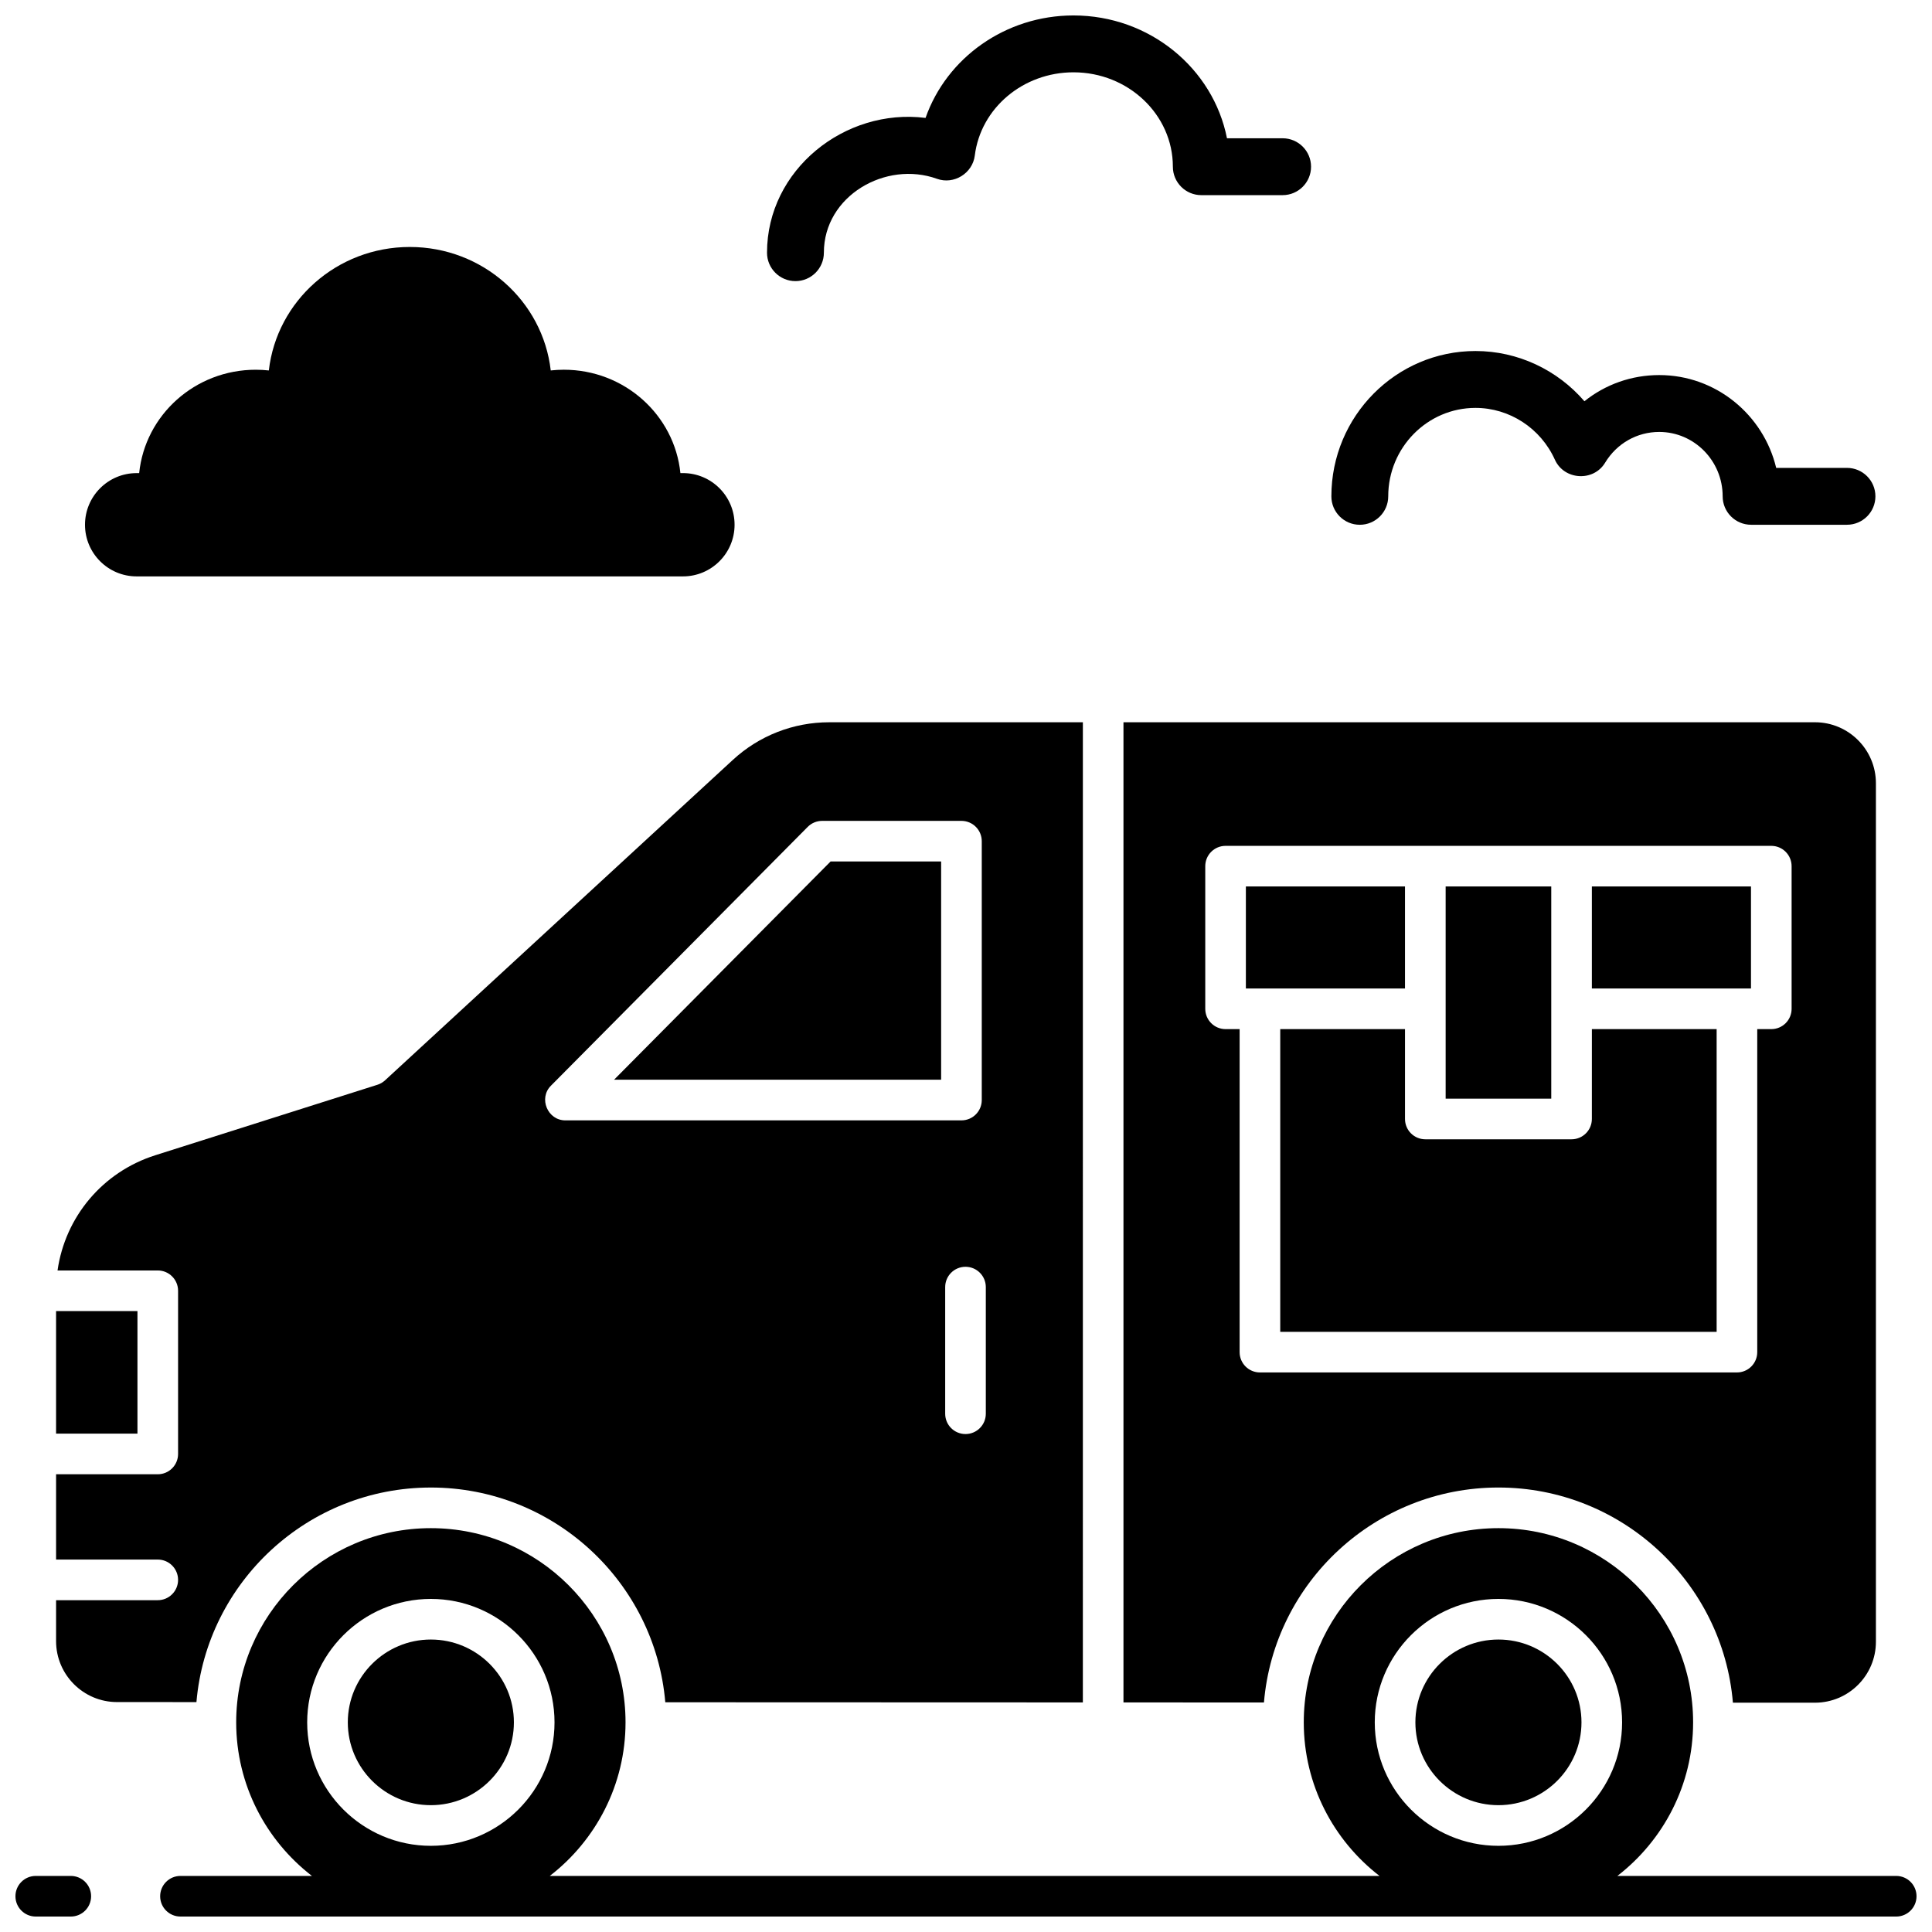 <?xml version="1.0" encoding="UTF-8"?>
<!-- Uploaded to: ICON Repo, www.iconrepo.com, Generator: ICON Repo Mixer Tools -->
<svg width="800px" height="800px" version="1.1" viewBox="144 144 512 512" xmlns="http://www.w3.org/2000/svg">
 <defs>
  <clipPath id="c">
   <path d="m186 548h465.9v103.9h-465.9z"/>
  </clipPath>
  <clipPath id="b">
   <path d="m148.09 641h20.906v10.902h-20.906z"/>
  </clipPath>
  <clipPath id="a">
   <path d="m347 148.09h145v70.906h-145z"/>
  </clipPath>
 </defs>
 <path d="m541.1 622.39c12.137 0 22.008-9.848 22.008-21.949s-9.871-21.949-22.008-21.949c-12.137 0-22.008 9.848-22.008 21.949 0 12.105 9.871 21.949 22.008 21.949z"/>
 <path d="m258.18 622.39c12.137 0 22.008-9.848 22.008-21.949s-9.871-21.949-22.008-21.949c-12.137 0-22.008 9.848-22.008 21.949 0 12.105 9.871 21.949 22.008 21.949z"/>
 <path d="m258.18 538.21c32.586 0 59.418 25.078 62.129 56.91l110.66 0.039 0.004-259.75h-67.227c-9.484 0-18.551 3.539-25.531 9.969l-92.18 84.926c-0.578 0.531-1.27 0.934-2.019 1.172l-58.871 18.68c-13.98 4.438-23.875 16.348-25.895 30.531h26.562c2.973 0 5.383 2.41 5.383 5.383v43.242c0 2.973-2.41 5.383-5.383 5.383h-26.949v22.605h26.949c2.973 0 5.383 2.41 5.383 5.383 0 2.973-2.41 5.383-5.383 5.383h-26.949v10.852c0 8.902 7.242 16.145 16.141 16.148l21.055 0.008c2.734-31.812 29.555-56.863 62.125-56.863zm147.07-19.555c0 2.973-2.41 5.383-5.383 5.383-2.973 0-5.383-2.41-5.383-5.383v-33.559c0-2.973 2.41-5.383 5.383-5.383 2.973 0 5.383 2.41 5.383 5.383zm-115.26-86.918 68.062-68.602c1.012-1.02 2.387-1.594 3.82-1.594h36.922c2.973 0 5.383 2.41 5.383 5.383v68.602c0 2.973-2.41 5.383-5.383 5.383h-104.98c-4.695 0-7.133-5.844-3.824-9.172z"/>
 <path d="m158.86 491.45h21.566v32.477h-21.566z"/>
 <path d="m565.86 378.92h42.168v27.039h-42.168z"/>
 <path d="m393.41 372.3h-29.297l-57.379 57.836h86.676z"/>
 <path d="m565.86 440.54c0 2.973-2.41 5.383-5.383 5.383h-38.754c-2.973 0-5.383-2.41-5.383-5.383v-23.812h-33.062v80.219h115.65v-80.219h-33.062z"/>
 <path d="m527.11 378.92h27.988v56.234h-27.988z"/>
 <path d="m624.99 335.41h-183.26v259.75l37.23 0.016c2.684-31.863 29.527-56.969 62.137-56.969 32.621 0 59.477 25.133 62.141 57.016l21.754 0.008c8.902 0 16.145-7.242 16.145-16.148v-227.53c-0.004-8.902-7.246-16.148-16.148-16.148zm-6.195 75.934c0 2.973-2.41 5.383-5.383 5.383h-3.723v85.602c0 2.973-2.41 5.383-5.383 5.383h-126.41c-2.973 0-5.383-2.41-5.383-5.383v-85.602h-3.723c-2.973 0-5.383-2.41-5.383-5.383v-37.801c0-2.973 2.41-5.383 5.383-5.383h144.62c2.973 0 5.383 2.41 5.383 5.383z"/>
 <path d="m474.17 378.92h42.168v27.039h-42.168z"/>
 <g clip-path="url(#c)">
  <path d="m646.52 641.14h-73.898c12.195-9.422 20.07-24.156 20.07-40.699 0-28.379-23.145-51.465-51.59-51.465-28.445 0-51.59 23.086-51.59 51.465 0 16.543 7.875 31.277 20.07 40.699h-219.88c12.195-9.422 20.07-24.156 20.07-40.699 0-28.379-23.145-51.465-51.59-51.465-28.445 0-51.59 23.086-51.59 51.465 0 16.543 7.875 31.277 20.07 40.699h-34.836c-2.973 0-5.383 2.41-5.383 5.383 0 2.973 2.41 5.383 5.383 5.383h454.69c2.973 0 5.383-2.41 5.383-5.383 0-2.973-2.41-5.383-5.383-5.383zm-105.42-73.41c18.07 0 32.773 14.676 32.773 32.715 0 18.039-14.703 32.715-32.773 32.715-18.07 0-32.773-14.676-32.773-32.715-0.004-18.043 14.699-32.715 32.773-32.715zm-282.92 0c18.07 0 32.773 14.676 32.773 32.715 0 18.039-14.703 32.715-32.773 32.715-18.07 0-32.773-14.676-32.773-32.715 0-18.043 14.703-32.715 32.773-32.715z"/>
 </g>
 <g clip-path="url(#b)">
  <path d="m162.76 641.14h-9.285c-2.973 0-5.383 2.41-5.383 5.383 0 2.973 2.41 5.383 5.383 5.383h9.285c2.973 0 5.383-2.41 5.383-5.383 0-2.973-2.41-5.383-5.383-5.383z"/>
 </g>
 <path d="m180.21 296.75h144.78c7.555 0 13.68-6.129 13.68-13.688s-6.125-13.688-13.68-13.688h-0.676c-1.57-15.383-14.805-27.395-30.898-27.395-1.172 0-2.324 0.07-3.465 0.191-2.106-18.406-18.023-32.719-37.352-32.719-19.332 0-35.246 14.312-37.355 32.723-1.137-0.125-2.293-0.191-3.465-0.191-16.098 0-29.332 12.012-30.898 27.395h-0.676c-7.555 0-13.68 6.129-13.68 13.688 0.004 7.559 6.129 13.684 13.684 13.684z"/>
 <path d="m504.36 283.07c4.16 0 7.535-3.375 7.535-7.535 0-12.922 10.371-23.438 23.121-23.438 9.023 0 17.281 5.387 21.039 13.719 2.449 5.438 10.23 5.91 13.316 0.805 3.09-5.106 8.449-8.152 14.34-8.152 9.27 0 16.812 7.652 16.812 17.062 0 4.16 3.375 7.535 7.535 7.535h25.41c4.16 0 7.535-3.375 7.535-7.535s-3.375-7.535-7.535-7.535h-18.758c-3.375-14.094-15.992-24.598-30.996-24.598-7.367 0-14.289 2.488-19.828 6.938-7.148-8.309-17.645-13.312-28.867-13.312-21.059 0-38.191 17.273-38.191 38.508-0.004 4.164 3.367 7.539 7.531 7.539z"/>
 <g clip-path="url(#a)">
  <path d="m354.8 218.5c4.16 0 7.535-3.375 7.535-7.535 0-15.098 16.426-24.461 29.961-19.582 4.481 1.621 9.449-1.438 10.035-6.164 1.559-12.57 12.801-22.055 26.152-22.055 14.523 0 26.34 11.223 26.34 25.016 0 4.16 3.375 7.535 7.535 7.535h21.547c4.16 0 7.535-3.375 7.535-7.535 0-4.16-3.375-7.535-7.535-7.535h-14.742c-3.656-18.516-20.508-32.551-40.68-32.551-18.016 0-33.609 11.219-39.203 27.156-21.359-2.699-42.012 13.719-42.012 35.715-0.004 4.16 3.371 7.535 7.531 7.535z"/>
 </g>
</svg>